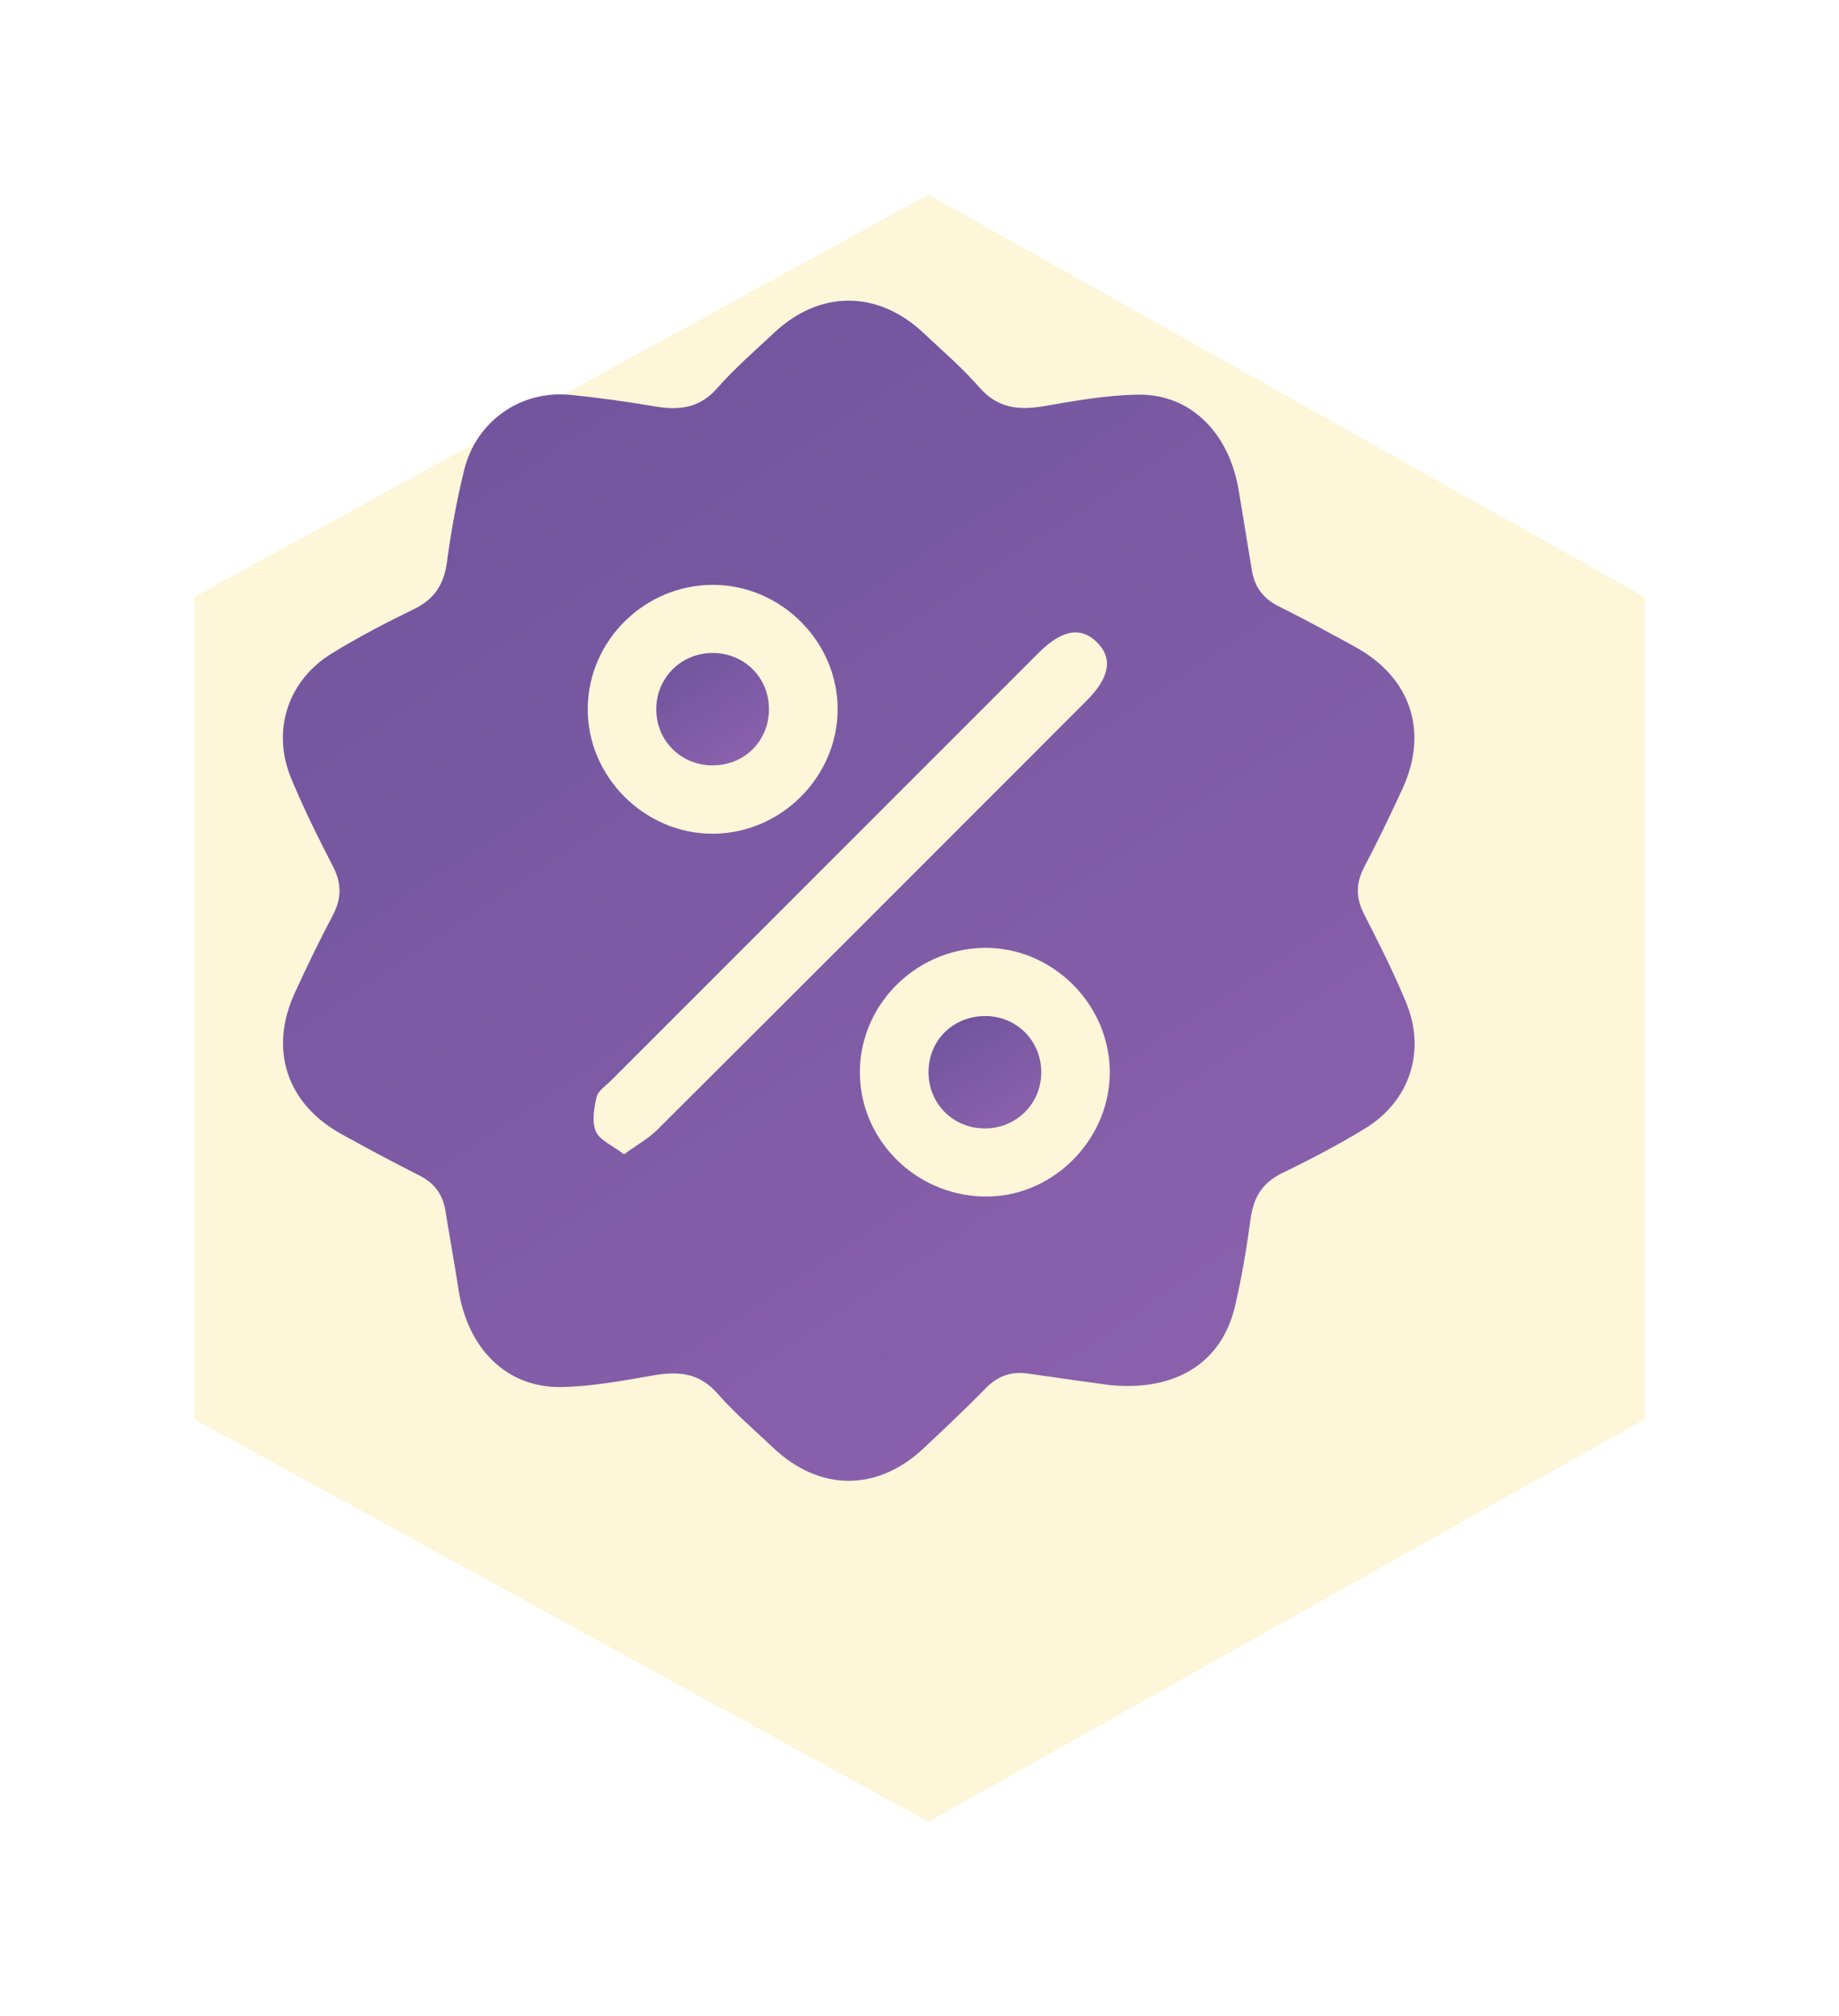 <svg width="104" height="114" viewBox="0 0 104 114" fill="none" xmlns="http://www.w3.org/2000/svg">
<g filter="url(#filter0_d_166_3431)">
<path d="M89 26.753L48.506 4L7 26.753V73.247L48.506 96L89 73.247V26.753Z" fill="#FBEAA3" fill-opacity="0.42" shape-rendering="crispEdges"/>
</g>
<g clip-path="url(#clip0_166_3431)">
<path d="M62.814 78.319C61.709 78.164 59.922 77.924 58.137 77.662C57.163 77.518 56.398 77.814 55.708 78.525C54.594 79.67 53.425 80.76 52.263 81.859C49.63 84.351 46.352 84.345 43.716 81.845C42.657 80.842 41.537 79.887 40.58 78.794C39.569 77.637 38.403 77.518 37.01 77.755C35.269 78.054 33.509 78.391 31.751 78.423C28.655 78.479 26.438 76.254 25.923 72.874C25.698 71.402 25.429 69.936 25.191 68.464C25.043 67.54 24.576 66.892 23.721 66.462C22.233 65.716 20.767 64.925 19.309 64.121C16.217 62.413 15.199 59.354 16.669 56.145C17.347 54.664 18.058 53.194 18.819 51.754C19.32 50.807 19.33 49.956 18.836 48.997C17.993 47.366 17.176 45.715 16.471 44.022C15.351 41.324 16.265 38.486 18.755 36.951C20.258 36.025 21.834 35.206 23.423 34.434C24.578 33.873 25.108 33.033 25.277 31.778C25.512 30.028 25.829 28.283 26.251 26.569C26.93 23.814 29.447 22.052 32.239 22.326C33.859 22.484 35.477 22.715 37.083 22.985C38.434 23.21 39.573 23.07 40.559 21.948C41.543 20.831 42.68 19.846 43.768 18.825C46.362 16.385 49.646 16.391 52.242 18.841C53.304 19.842 54.421 20.797 55.376 21.894C56.41 23.082 57.603 23.21 59.036 22.964C60.81 22.659 62.61 22.332 64.401 22.315C67.366 22.286 69.545 24.517 70.064 27.801C70.298 29.273 70.556 30.741 70.79 32.211C70.942 33.175 71.428 33.844 72.322 34.286C73.782 35.01 75.212 35.794 76.643 36.578C79.791 38.306 80.809 41.371 79.301 44.624C78.618 46.103 77.911 47.573 77.154 49.016C76.674 49.929 76.668 50.757 77.139 51.678C77.975 53.313 78.803 54.958 79.508 56.654C80.657 59.416 79.746 62.242 77.2 63.802C75.694 64.723 74.12 65.547 72.529 66.316C71.403 66.861 70.892 67.684 70.727 68.894C70.498 70.574 70.223 72.257 69.829 73.906C69.099 76.955 66.611 78.669 62.812 78.319H62.814ZM35.288 65.265C36.009 64.74 36.67 64.377 37.183 63.866C45.282 55.797 53.362 47.71 61.444 39.624C62.758 38.31 62.95 37.224 62.038 36.315C61.127 35.408 60.047 35.602 58.729 36.918C50.67 44.977 42.611 53.036 34.552 61.097C34.258 61.391 33.824 61.671 33.74 62.023C33.593 62.653 33.459 63.422 33.697 63.968C33.916 64.471 34.629 64.759 35.286 65.263L35.288 65.265ZM40.357 33.068C36.493 33.047 33.284 36.181 33.238 40.02C33.192 43.886 36.424 47.143 40.303 47.139C44.145 47.135 47.352 43.953 47.371 40.127C47.39 36.304 44.196 33.089 40.357 33.068ZM55.578 53.593C51.665 53.689 48.518 56.96 48.631 60.818C48.743 64.684 52.042 67.755 55.968 67.649C59.734 67.549 62.845 64.264 62.76 60.48C62.674 56.645 59.396 53.499 55.578 53.593Z" fill="url(#paint0_linear_166_3431)"/>
<path d="M40.309 43.275C38.528 43.275 37.129 41.903 37.114 40.135C37.098 38.325 38.532 36.897 40.346 36.92C42.127 36.943 43.499 38.34 43.487 40.118C43.476 41.901 42.096 43.273 40.309 43.273V43.275Z" fill="url(#paint1_linear_166_3431)"/>
<path d="M58.886 60.668C58.867 62.428 57.449 63.812 55.679 63.802C53.898 63.791 52.515 62.407 52.511 60.628C52.507 58.803 53.925 57.423 55.77 57.448C57.536 57.473 58.906 58.889 58.888 60.668H58.886Z" fill="url(#paint2_linear_166_3431)"/>
</g>
<defs>
<filter id="filter0_d_166_3431" x="0.3" y="0.3" width="103.4" height="113.4" filterUnits="userSpaceOnUse" color-interpolation-filters="sRGB">
<feFlood flood-opacity="0" result="BackgroundImageFix"/>
<feColorMatrix in="SourceAlpha" type="matrix" values="0 0 0 0 0 0 0 0 0 0 0 0 0 0 0 0 0 0 127 0" result="hardAlpha"/>
<feOffset dx="4" dy="7"/>
<feGaussianBlur stdDeviation="5.35"/>
<feComposite in2="hardAlpha" operator="out"/>
<feColorMatrix type="matrix" values="0 0 0 0 0.368 0 0 0 0 0.238 0 0 0 0 0.61 0 0 0 0.09 0"/>
<feBlend mode="normal" in2="BackgroundImageFix" result="effect1_dropShadow_166_3431"/>
<feBlend mode="normal" in="SourceGraphic" in2="effect1_dropShadow_166_3431" result="shape"/>
</filter>
<linearGradient id="paint0_linear_166_3431" x1="67.63" y1="82.222" x2="23.543" y2="15.713" gradientUnits="userSpaceOnUse">
<stop stop-color="#8C61AD"/>
<stop offset="1" stop-color="#6F539C"/>
</linearGradient>
<linearGradient id="paint1_linear_166_3431" x1="42.255" y1="43.132" x2="38.131" y2="36.629" gradientUnits="userSpaceOnUse">
<stop stop-color="#8C61AD"/>
<stop offset="1" stop-color="#6F539C"/>
</linearGradient>
<linearGradient id="paint2_linear_166_3431" x1="57.656" y1="63.659" x2="53.534" y2="57.153" gradientUnits="userSpaceOnUse">
<stop stop-color="#8C61AD"/>
<stop offset="1" stop-color="#6F539C"/>
</linearGradient>
<clipPath id="clip0_166_3431">
<rect width="64" height="66.723" fill="white" transform="translate(16 17)"/>
</clipPath>
</defs>
</svg>
